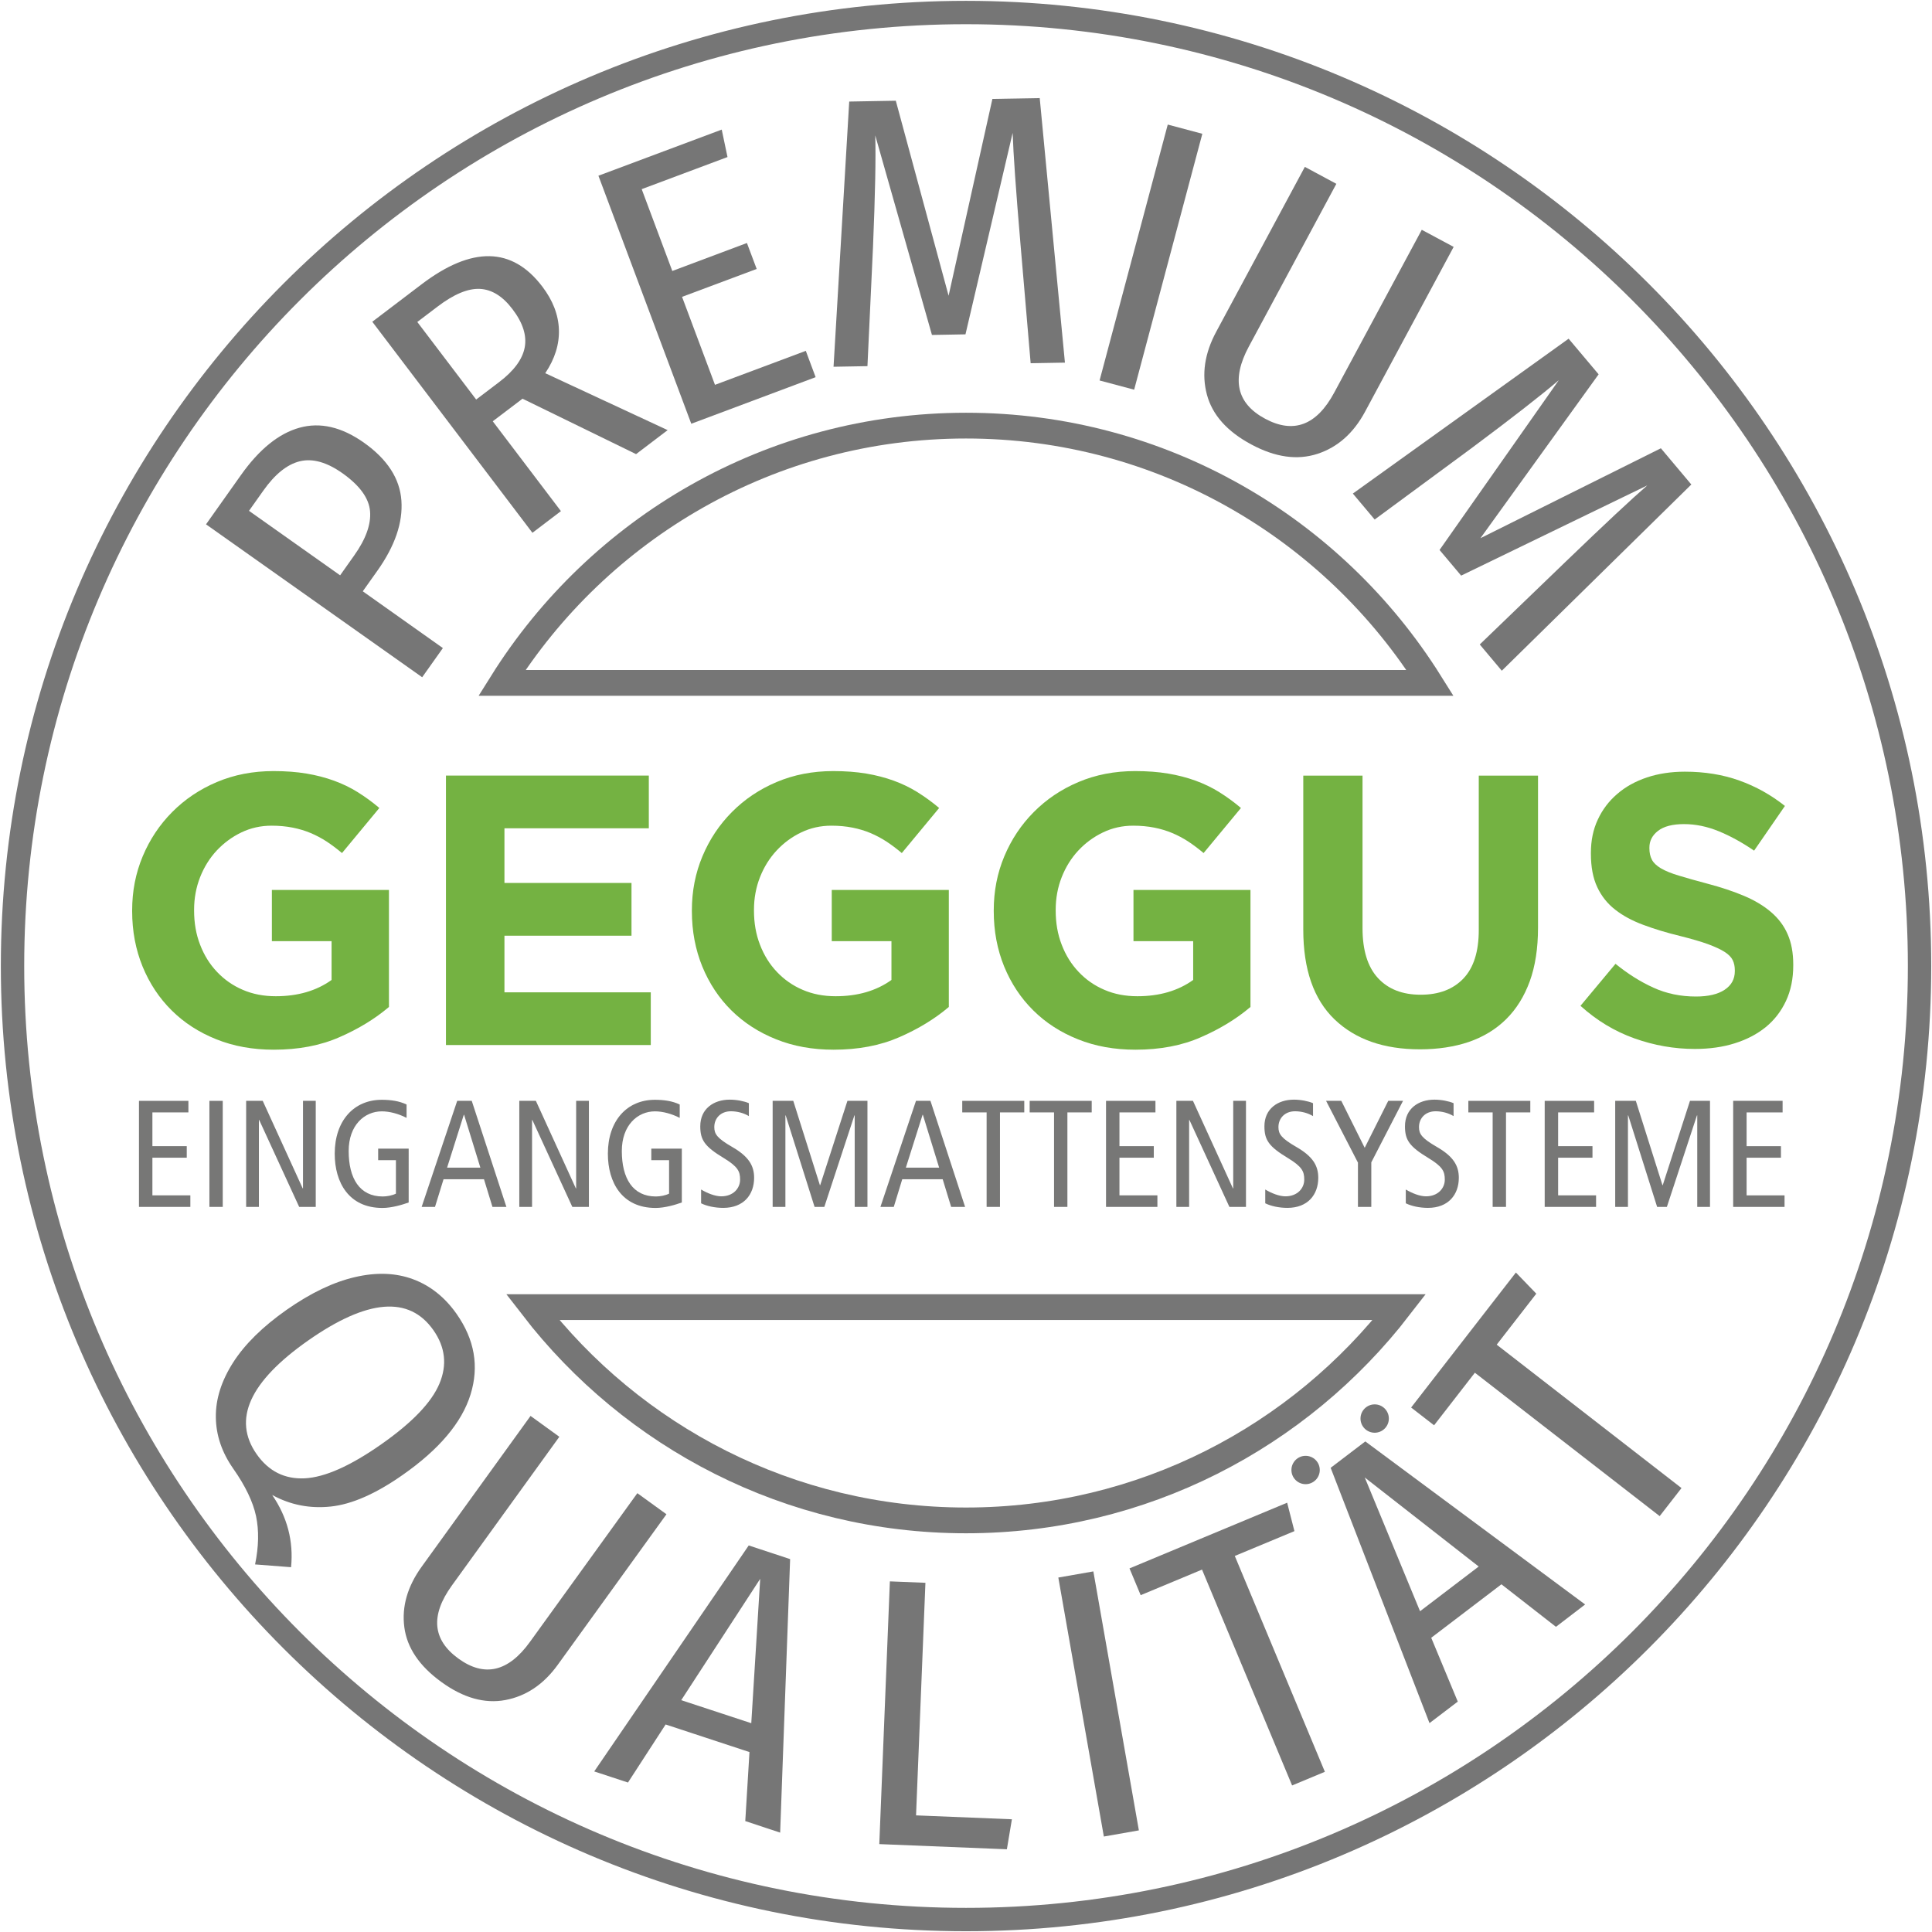 <?xml version="1.0" encoding="utf-8"?>
<!-- Generator: Adobe Illustrator 25.0.0, SVG Export Plug-In . SVG Version: 6.00 Build 0)  -->
<svg version="1.1" id="Ebene_1" xmlns="http://www.w3.org/2000/svg" xmlns:xlink="http://www.w3.org/1999/xlink" x="0px" y="0px"
	 viewBox="0 0 257.6 257.6" style="enable-background:new 0 0 257.6 257.6;" xml:space="preserve">
<style type="text/css">
	.st0{fill:none;stroke:#767676;stroke-width:3.115;stroke-miterlimit:10;}
	.st1{fill:none;stroke:#5173BA;stroke-width:0.703;stroke-miterlimit:10;}
	.st2{fill:none;stroke:#767676;stroke-width:3.434;stroke-miterlimit:10;}
	.st3{fill:#74B242;}
	.st4{fill:#767676;}
	.st5{fill:#777776;}
</style>
<path class="st0" d="M128.8,1.67C58.59,1.67,1.67,58.59,1.67,128.8S58.59,255.94,128.8,255.94s127.14-56.92,127.14-127.14
	S199.02,1.67,128.8,1.67z M21.89,97.34 M187.67,97.34 M128.8,62.06 M69.93,97.34"/>
<path class="st1" d="M69.93,97.34"/>
<path class="st1" d="M187.67,97.34"/>
<path class="st1" d="M187.67,160.27"/>
<path class="st1" d="M69.93,160.27"/>
<g>
	<path class="st2" d="M128.8,56.75c-26.09,0-48.98,13.7-61.88,34.3h123.76C177.78,70.45,154.9,56.75,128.8,56.75z"/>
	<path class="st2" d="M128.8,202.72c23.53,0,44.45-11.15,57.79-28.44H71.01C84.35,191.57,105.27,202.72,128.8,202.72z"/>
</g>
<g>
	<path class="st3" d="M36.51,139.96c-2.81,0-5.36-0.46-7.67-1.39c-2.31-0.92-4.3-2.21-5.95-3.85c-1.66-1.64-2.95-3.59-3.88-5.85
		c-0.92-2.26-1.39-4.72-1.39-7.39v-0.1c0-2.57,0.47-4.97,1.41-7.21c0.94-2.24,2.25-4.21,3.93-5.9c1.68-1.69,3.66-3.03,5.96-4
		c2.29-0.97,4.81-1.46,7.55-1.46c1.61,0,3.07,0.11,4.39,0.33c1.32,0.22,2.54,0.54,3.67,0.95c1.13,0.41,2.19,0.92,3.18,1.54
		c0.99,0.62,1.95,1.32,2.87,2.1l-4.98,6.01c-0.69-0.58-1.37-1.09-2.05-1.54c-0.68-0.44-1.39-0.82-2.13-1.13
		c-0.74-0.31-1.53-0.55-2.39-0.72c-0.86-0.17-1.8-0.26-2.82-0.26c-1.44,0-2.78,0.3-4.03,0.9c-1.25,0.6-2.34,1.41-3.29,2.42
		c-0.94,1.01-1.68,2.2-2.21,3.55c-0.53,1.35-0.8,2.8-0.8,4.35v0.1c0,1.65,0.26,3.16,0.8,4.55c0.53,1.39,1.28,2.6,2.26,3.63
		c0.98,1.03,2.12,1.83,3.44,2.39c1.32,0.57,2.78,0.85,4.39,0.85c2.94,0,5.42-0.72,7.44-2.17v-5.17h-7.96v-6.83h15.61v15.6
		c-1.85,1.57-4.05,2.92-6.6,4.03C42.71,139.41,39.8,139.96,36.51,139.96z"/>
	<path class="st3" d="M59.46,103.41h27.05v7.03H67.26v7.29H84.2v7.03H67.26v7.55h19.51v7.03H59.46V103.41z"/>
	<path class="st3" d="M111.15,139.96c-2.81,0-5.36-0.46-7.67-1.39c-2.31-0.92-4.3-2.21-5.96-3.85c-1.66-1.64-2.95-3.59-3.88-5.85
		c-0.92-2.26-1.39-4.72-1.39-7.39v-0.1c0-2.57,0.47-4.97,1.41-7.21c0.94-2.24,2.25-4.21,3.93-5.9c1.68-1.69,3.66-3.03,5.96-4
		c2.29-0.97,4.81-1.46,7.55-1.46c1.61,0,3.07,0.11,4.39,0.33c1.32,0.22,2.54,0.54,3.67,0.95c1.13,0.41,2.19,0.92,3.18,1.54
		c0.99,0.62,1.95,1.32,2.88,2.1l-4.98,6.01c-0.69-0.58-1.37-1.09-2.05-1.54c-0.69-0.44-1.39-0.82-2.13-1.13
		c-0.74-0.31-1.53-0.55-2.39-0.72c-0.86-0.17-1.8-0.26-2.82-0.26c-1.44,0-2.78,0.3-4.03,0.9c-1.25,0.6-2.34,1.41-3.28,2.42
		c-0.94,1.01-1.68,2.2-2.21,3.55c-0.53,1.35-0.8,2.8-0.8,4.35v0.1c0,1.65,0.26,3.16,0.8,4.55c0.53,1.39,1.28,2.6,2.26,3.63
		c0.98,1.03,2.12,1.83,3.44,2.39c1.32,0.57,2.78,0.85,4.39,0.85c2.94,0,5.42-0.72,7.44-2.17v-5.17h-7.96v-6.83h15.61v15.6
		c-1.85,1.57-4.05,2.92-6.6,4.03C117.35,139.41,114.43,139.96,111.15,139.96z"/>
	<path class="st3" d="M151.39,139.96c-2.81,0-5.36-0.46-7.67-1.39c-2.31-0.92-4.3-2.21-5.95-3.85c-1.66-1.64-2.95-3.59-3.88-5.85
		c-0.92-2.26-1.39-4.72-1.39-7.39v-0.1c0-2.57,0.47-4.97,1.41-7.21c0.94-2.24,2.25-4.21,3.93-5.9c1.68-1.69,3.66-3.03,5.96-4
		c2.29-0.97,4.81-1.46,7.55-1.46c1.61,0,3.07,0.11,4.39,0.33c1.32,0.22,2.54,0.54,3.67,0.95c1.13,0.41,2.19,0.92,3.18,1.54
		c0.99,0.62,1.95,1.32,2.87,2.1l-4.98,6.01c-0.69-0.58-1.37-1.09-2.05-1.54c-0.68-0.44-1.39-0.82-2.13-1.13
		c-0.74-0.31-1.53-0.55-2.39-0.72c-0.86-0.17-1.8-0.26-2.82-0.26c-1.44,0-2.78,0.3-4.03,0.9c-1.25,0.6-2.35,1.41-3.29,2.42
		c-0.94,1.01-1.68,2.2-2.21,3.55c-0.53,1.35-0.8,2.8-0.8,4.35v0.1c0,1.65,0.26,3.16,0.8,4.55c0.53,1.39,1.28,2.6,2.26,3.63
		c0.97,1.03,2.12,1.83,3.44,2.39c1.32,0.57,2.78,0.85,4.39,0.85c2.94,0,5.42-0.72,7.44-2.17v-5.17h-7.96v-6.83h15.6v15.6
		c-1.85,1.57-4.05,2.92-6.6,4.03C157.6,139.41,154.68,139.96,151.39,139.96z"/>
	<path class="st3" d="M189.33,139.91c-4.83,0-8.62-1.33-11.4-4c-2.77-2.67-4.16-6.66-4.16-11.96v-20.53h7.9v20.33
		c0,2.94,0.68,5.16,2.05,6.65c1.37,1.49,3.27,2.23,5.7,2.23c2.43,0,4.33-0.72,5.7-2.16c1.37-1.44,2.05-3.59,2.05-6.47v-20.58h7.9
		v20.28c0,2.74-0.37,5.12-1.1,7.14c-0.74,2.02-1.79,3.71-3.16,5.06c-1.37,1.35-3.03,2.36-4.98,3.03
		C193.9,139.58,191.72,139.91,189.33,139.91z"/>
	<path class="st3" d="M225.98,139.86c-2.74,0-5.42-0.47-8.06-1.41c-2.64-0.94-5.03-2.39-7.19-4.34l4.67-5.6
		c1.64,1.33,3.33,2.4,5.06,3.18c1.73,0.79,3.62,1.18,5.67,1.18c1.64,0,2.92-0.3,3.82-0.9c0.91-0.6,1.36-1.43,1.36-2.49v-0.1
		c0-0.51-0.09-0.97-0.28-1.36c-0.19-0.39-0.55-0.76-1.08-1.1c-0.53-0.34-1.27-0.68-2.21-1.03c-0.94-0.34-2.17-0.7-3.68-1.08
		c-1.82-0.44-3.47-0.94-4.94-1.49c-1.48-0.55-2.73-1.22-3.76-2.03c-1.03-0.8-1.83-1.8-2.39-3c-0.57-1.2-0.85-2.69-0.85-4.47v-0.1
		c0-1.64,0.3-3.12,0.92-4.44c0.61-1.32,1.47-2.46,2.58-3.41c1.1-0.96,2.42-1.69,3.96-2.21c1.53-0.51,3.22-0.77,5.07-0.77
		c2.63,0,5.06,0.39,7.26,1.18c2.21,0.79,4.23,1.92,6.08,3.39l-4.11,5.96c-1.61-1.1-3.18-1.96-4.72-2.59
		c-1.54-0.63-3.08-0.95-4.62-0.95c-1.54,0-2.69,0.3-3.47,0.9c-0.77,0.6-1.15,1.34-1.15,2.23v0.1c0,0.58,0.11,1.09,0.33,1.51
		c0.22,0.43,0.63,0.81,1.21,1.16c0.58,0.34,1.38,0.67,2.39,0.97c1.01,0.31,2.29,0.67,3.83,1.08c1.82,0.48,3.44,1.02,4.86,1.62
		c1.42,0.6,2.62,1.32,3.6,2.16c0.98,0.84,1.72,1.82,2.21,2.95c0.5,1.13,0.75,2.48,0.75,4.05v0.1c0,1.78-0.32,3.36-0.97,4.75
		c-0.65,1.39-1.55,2.55-2.7,3.49c-1.16,0.94-2.54,1.66-4.14,2.16C229.71,139.61,227.93,139.86,225.98,139.86z"/>
</g>
<g>
	<path class="st4" d="M39.93,57.03c2.77-0.77,5.63-0.1,8.59,1.99c3.13,2.22,4.79,4.79,5,7.72c0.21,2.94-0.86,6.05-3.19,9.34
		l-1.96,2.76l10.68,7.57l-2.76,3.89L27.47,69.91l4.63-6.53C34.55,59.91,37.16,57.8,39.93,57.03z M49.34,68.16
		c-0.15-1.74-1.37-3.42-3.66-5.05c-2.09-1.48-3.99-2.02-5.69-1.61c-1.7,0.41-3.33,1.72-4.89,3.93l-1.9,2.68l12.15,8.6l1.87-2.64
		C48.78,71.88,49.49,69.9,49.34,68.16z"/>
	<path class="st4" d="M84.81,60.55l-15.14-7.39l-0.25,0.19l-3.72,2.82l9.09,11.98l-3.8,2.89L49.64,42.9l6.58-5
		c6.71-5.09,12.06-4.99,16.08,0.3c1.41,1.85,2.15,3.76,2.22,5.73c0.07,1.96-0.53,3.91-1.82,5.83l16.32,7.59L84.81,60.55z
		 M69.96,46.33c0.3-1.58-0.24-3.29-1.63-5.11c-1.3-1.72-2.75-2.62-4.34-2.7c-1.59-0.08-3.47,0.7-5.65,2.36l-2.7,2.05l7.85,10.34
		l3.07-2.33C68.52,49.45,69.66,47.91,69.96,46.33z"/>
	<path class="st4" d="M96.23,17.28l0.77,3.66l-11.44,4.28l4.08,10.91l9.95-3.73l1.3,3.46l-9.95,3.72l4.39,11.73l12.11-4.53
		l1.31,3.51L92.17,56.5L79.79,23.43L96.23,17.28z"/>
	<path class="st4" d="M141.99,48.35l-4.57,0.08l-1.36-15.94c-0.61-7.14-0.95-12.06-1.04-14.77l-6.29,26.86l-4.47,0.08l-7.56-26.61
		c0.09,2.98-0.01,7.94-0.3,14.89l-0.74,15.88l-4.52,0.08l2.09-35.36l6.21-0.11l7.04,26l5.84-26.24l6.31-0.11L141.99,48.35z"/>
	<path class="st4" d="M160.31,17.84l-9.09,34.12l-4.61-1.23l9.09-34.12L160.31,17.84z"/>
	<path class="st4" d="M182.01,54.89c-1.54,2.86-3.65,4.74-6.34,5.62c-2.69,0.88-5.63,0.47-8.83-1.25c-3.23-1.73-5.2-3.95-5.92-6.65
		c-0.72-2.7-0.31-5.5,1.25-8.39l11.81-21.97l4.2,2.26l-11.67,21.7c-2.35,4.37-1.63,7.58,2.17,9.62c3.8,2.04,6.87,0.88,9.22-3.49
		l11.67-21.7l4.25,2.28L182.01,54.89z"/>
	<path class="st4" d="M200.24,89.43l-2.94-3.5l11.52-11.1c5.16-4.97,8.77-8.34,10.82-10.11l-24.82,12.03l-2.88-3.42l15.9-22.64
		c-2.26,1.94-6.17,4.99-11.75,9.15l-12.8,9.43l-2.91-3.46l28.77-20.65l4,4.75l-15.76,21.85l24.06-11.99l4.06,4.83L200.24,89.43z"/>
</g>
<g>
	<path class="st4" d="M38.81,208.96l-4.8-0.37c0.49-2.38,0.53-4.52,0.13-6.44c-0.41-1.91-1.42-4.02-3.04-6.33
		c-1.52-2.17-2.3-4.46-2.32-6.87c-0.03-2.41,0.74-4.83,2.3-7.28c1.56-2.44,3.95-4.79,7.14-7.03c3.2-2.24,6.24-3.7,9.11-4.36
		c2.87-0.67,5.46-0.57,7.76,0.29c2.3,0.86,4.23,2.4,5.79,4.62c2.4,3.42,3.02,7,1.86,10.74c-1.16,3.74-4.17,7.31-9.04,10.72
		c-3.59,2.52-6.78,3.92-9.58,4.22c-2.8,0.3-5.41-0.21-7.83-1.54C38.31,202.28,39.15,205.49,38.81,208.96z M34.22,193.89
		c1.6,2.28,3.74,3.35,6.42,3.22c2.68-0.14,6.08-1.65,10.2-4.54c4.12-2.89,6.7-5.58,7.75-8.08c1.05-2.5,0.78-4.87-0.8-7.13
		c-3.24-4.62-8.81-4.16-16.71,1.38C33.27,184.22,30.98,189.27,34.22,193.89z"/>
	<path class="st4" d="M74.37,221.97c-1.89,2.62-4.22,4.18-6.98,4.7c-2.76,0.52-5.61-0.28-8.52-2.39c-2.95-2.13-4.6-4.57-4.96-7.32
		c-0.36-2.75,0.42-5.45,2.33-8.09l14.5-20.08l3.84,2.78L60.25,211.4c-2.88,3.99-2.59,7.24,0.88,9.75c3.47,2.51,6.65,1.76,9.53-2.23
		l14.32-19.83l3.88,2.81L74.37,221.97z"/>
	<path class="st4" d="M99.37,242.81l0.56-9.2l-11.18-3.68l-5.02,7.74l-4.5-1.48l20.6-30.13l5.52,1.82l-1.33,36.47L99.37,242.81z
		 M90.83,226.69l9.34,3.07l1.19-19.25L90.83,226.69z"/>
	<path class="st4" d="M123.39,211.04l-1.25,31.01l12.78,0.52l-0.67,4l-17.01-0.69l1.41-35.03L123.39,211.04z"/>
	<path class="st4" d="M145.78,209.52l6.07,34.53l-4.67,0.82l-6.07-34.53L145.78,209.52z"/>
	<path class="st4" d="M171.62,200.36l0.97,3.79l-7.95,3.31l12.01,28.78l-4.37,1.82l-12.01-28.78l-8.18,3.41l-1.49-3.57
		L171.62,200.36z"/>
	<path class="st4" d="M207.46,216.91l-7.27-5.67l-9.36,7.13l3.54,8.51l-3.77,2.87l-13.18-34.04l4.62-3.52l29.31,21.74L207.46,216.91
		z M189.34,214.83l7.82-5.96L181.97,197L189.34,214.83z"/>
	<path class="st4" d="M202.12,169.67l2.72,2.82l-5.28,6.8l24.64,19.12l-2.91,3.74l-24.64-19.12l-5.44,7.01l-3.06-2.37L202.12,169.67
		z"/>
</g>
<g>
	<path class="st5" d="M18.54,146.78h6.58v1.54h-4.8v4.5h4.58v1.54h-4.58v5.02h5.06v1.54h-6.85V146.78z"/>
	<path class="st5" d="M27.92,146.78h1.78v14.14h-1.78V146.78z"/>
	<path class="st5" d="M32.82,146.78h2.21l5.33,11.67h0.04v-11.67h1.7v14.14h-2.21l-5.33-11.59h-0.04v11.59h-1.7V146.78z"/>
	<path class="st5" d="M54.49,160.33c-0.83,0.3-2.25,0.73-3.5,0.73c-4.48,0-6.36-3.4-6.36-7.23c0-4.42,2.57-7.19,6.26-7.19
		c1.22,0,2.35,0.16,3.32,0.63v1.78c-1.07-0.55-2.27-0.87-3.3-0.87c-2.31,0-4.42,1.84-4.42,5.29c0,3.65,1.46,6.06,4.54,6.06
		c0.57,0,1.3-0.14,1.76-0.38v-4.46h-2.37v-1.54h4.07V160.33z"/>
	<path class="st5" d="M62.9,146.78l4.62,14.14h-1.86l-1.13-3.69h-5.39L58,160.92h-1.78l4.74-14.14H62.9z M64.05,155.69l-2.17-7.05
		h-0.04l-2.23,7.05H64.05z"/>
	<path class="st5" d="M69.24,146.78h2.21l5.33,11.67h0.04v-11.67h1.7v14.14h-2.21l-5.33-11.59h-0.04v11.59h-1.7V146.78z"/>
	<path class="st5" d="M90.91,160.33c-0.83,0.3-2.25,0.73-3.5,0.73c-4.48,0-6.36-3.4-6.36-7.23c0-4.42,2.57-7.19,6.26-7.19
		c1.22,0,2.35,0.16,3.32,0.63v1.78c-1.07-0.55-2.27-0.87-3.3-0.87c-2.31,0-4.42,1.84-4.42,5.29c0,3.65,1.46,6.06,4.54,6.06
		c0.57,0,1.3-0.14,1.76-0.38v-4.46h-2.37v-1.54h4.07V160.33z"/>
	<path class="st5" d="M99.86,148.82c-0.67-0.41-1.54-0.65-2.41-0.65c-1.34,0-2.21,0.91-2.21,2.11c0,0.91,0.36,1.48,2.39,2.65
		c2.19,1.26,2.92,2.49,2.92,4.11c0,2.25-1.4,4.01-4.11,4.01c-1.13,0-2.21-0.24-2.96-0.61v-1.84c0.81,0.49,1.86,0.91,2.69,0.91
		c1.6,0,2.51-1.07,2.51-2.23c0-1.09-0.28-1.72-2.19-2.88c-2.55-1.54-3.12-2.41-3.12-4.23c0-2.33,1.78-3.55,3.93-3.55
		c0.93,0,1.92,0.2,2.55,0.47V148.82z"/>
	<path class="st5" d="M103.02,146.78h2.75l3.55,11.24h0.04l3.63-11.24h2.67v14.14h-1.7v-12.2h-0.04l-4.01,12.2h-1.3l-3.85-12.2
		h-0.04v12.2h-1.7V146.78z"/>
	<path class="st5" d="M124.06,146.78l4.62,14.14h-1.86l-1.13-3.69h-5.39l-1.13,3.69h-1.78l4.74-14.14H124.06z M125.22,155.69
		l-2.17-7.05h-0.04l-2.23,7.05H125.22z"/>
	<path class="st5" d="M131.54,148.32h-3.24v-1.54h8.27v1.54h-3.24v12.6h-1.78V148.32z"/>
	<path class="st5" d="M140.53,148.32h-3.24v-1.54h8.27v1.54h-3.24v12.6h-1.78V148.32z"/>
	<path class="st5" d="M147.48,146.78h6.58v1.54h-4.8v4.5h4.58v1.54h-4.58v5.02h5.06v1.54h-6.85V146.78z"/>
	<path class="st5" d="M156.85,146.78h2.21l5.33,11.67h0.04v-11.67h1.7v14.14h-2.21l-5.33-11.59h-0.04v11.59h-1.7V146.78z"/>
	<path class="st5" d="M175.08,148.82c-0.67-0.41-1.54-0.65-2.41-0.65c-1.34,0-2.21,0.91-2.21,2.11c0,0.91,0.36,1.48,2.39,2.65
		c2.19,1.26,2.92,2.49,2.92,4.11c0,2.25-1.4,4.01-4.11,4.01c-1.13,0-2.21-0.24-2.96-0.61v-1.84c0.81,0.49,1.86,0.91,2.69,0.91
		c1.6,0,2.51-1.07,2.51-2.23c0-1.09-0.28-1.72-2.19-2.88c-2.55-1.54-3.12-2.41-3.12-4.23c0-2.33,1.78-3.55,3.93-3.55
		c0.93,0,1.92,0.2,2.55,0.47V148.82z"/>
	<path class="st5" d="M181.04,154.98l-4.23-8.2h2.03l3.12,6.26l3.14-6.26h1.97l-4.23,8.2v5.94h-1.78V154.98z"/>
	<path class="st5" d="M193.82,148.82c-0.67-0.41-1.54-0.65-2.41-0.65c-1.34,0-2.21,0.91-2.21,2.11c0,0.91,0.36,1.48,2.39,2.65
		c2.19,1.26,2.92,2.49,2.92,4.11c0,2.25-1.4,4.01-4.11,4.01c-1.13,0-2.21-0.24-2.96-0.61v-1.84c0.81,0.49,1.86,0.91,2.69,0.91
		c1.6,0,2.51-1.07,2.51-2.23c0-1.09-0.28-1.72-2.19-2.88c-2.55-1.54-3.12-2.41-3.12-4.23c0-2.33,1.78-3.55,3.93-3.55
		c0.93,0,1.92,0.2,2.55,0.47V148.82z"/>
	<path class="st5" d="M199.02,148.32h-3.24v-1.54h8.26v1.54h-3.24v12.6h-1.78V148.32z"/>
	<path class="st5" d="M205.97,146.78h6.58v1.54h-4.8v4.5h4.58v1.54h-4.58v5.02h5.06v1.54h-6.85V146.78z"/>
	<path class="st5" d="M215.35,146.78h2.76l3.55,11.24h0.04l3.63-11.24h2.67v14.14h-1.7v-12.2h-0.04l-4.01,12.2h-1.3l-3.85-12.2
		h-0.04v12.2h-1.7V146.78z"/>
	<path class="st5" d="M231.1,146.78h6.58v1.54h-4.8v4.5h4.58v1.54h-4.58v5.02h5.06v1.54h-6.85V146.78z"/>
</g>
<circle class="st4" cx="174.08" cy="196" r="1.89"/>
<circle class="st4" cx="183.29" cy="189.14" r="1.89"/>
</svg>
